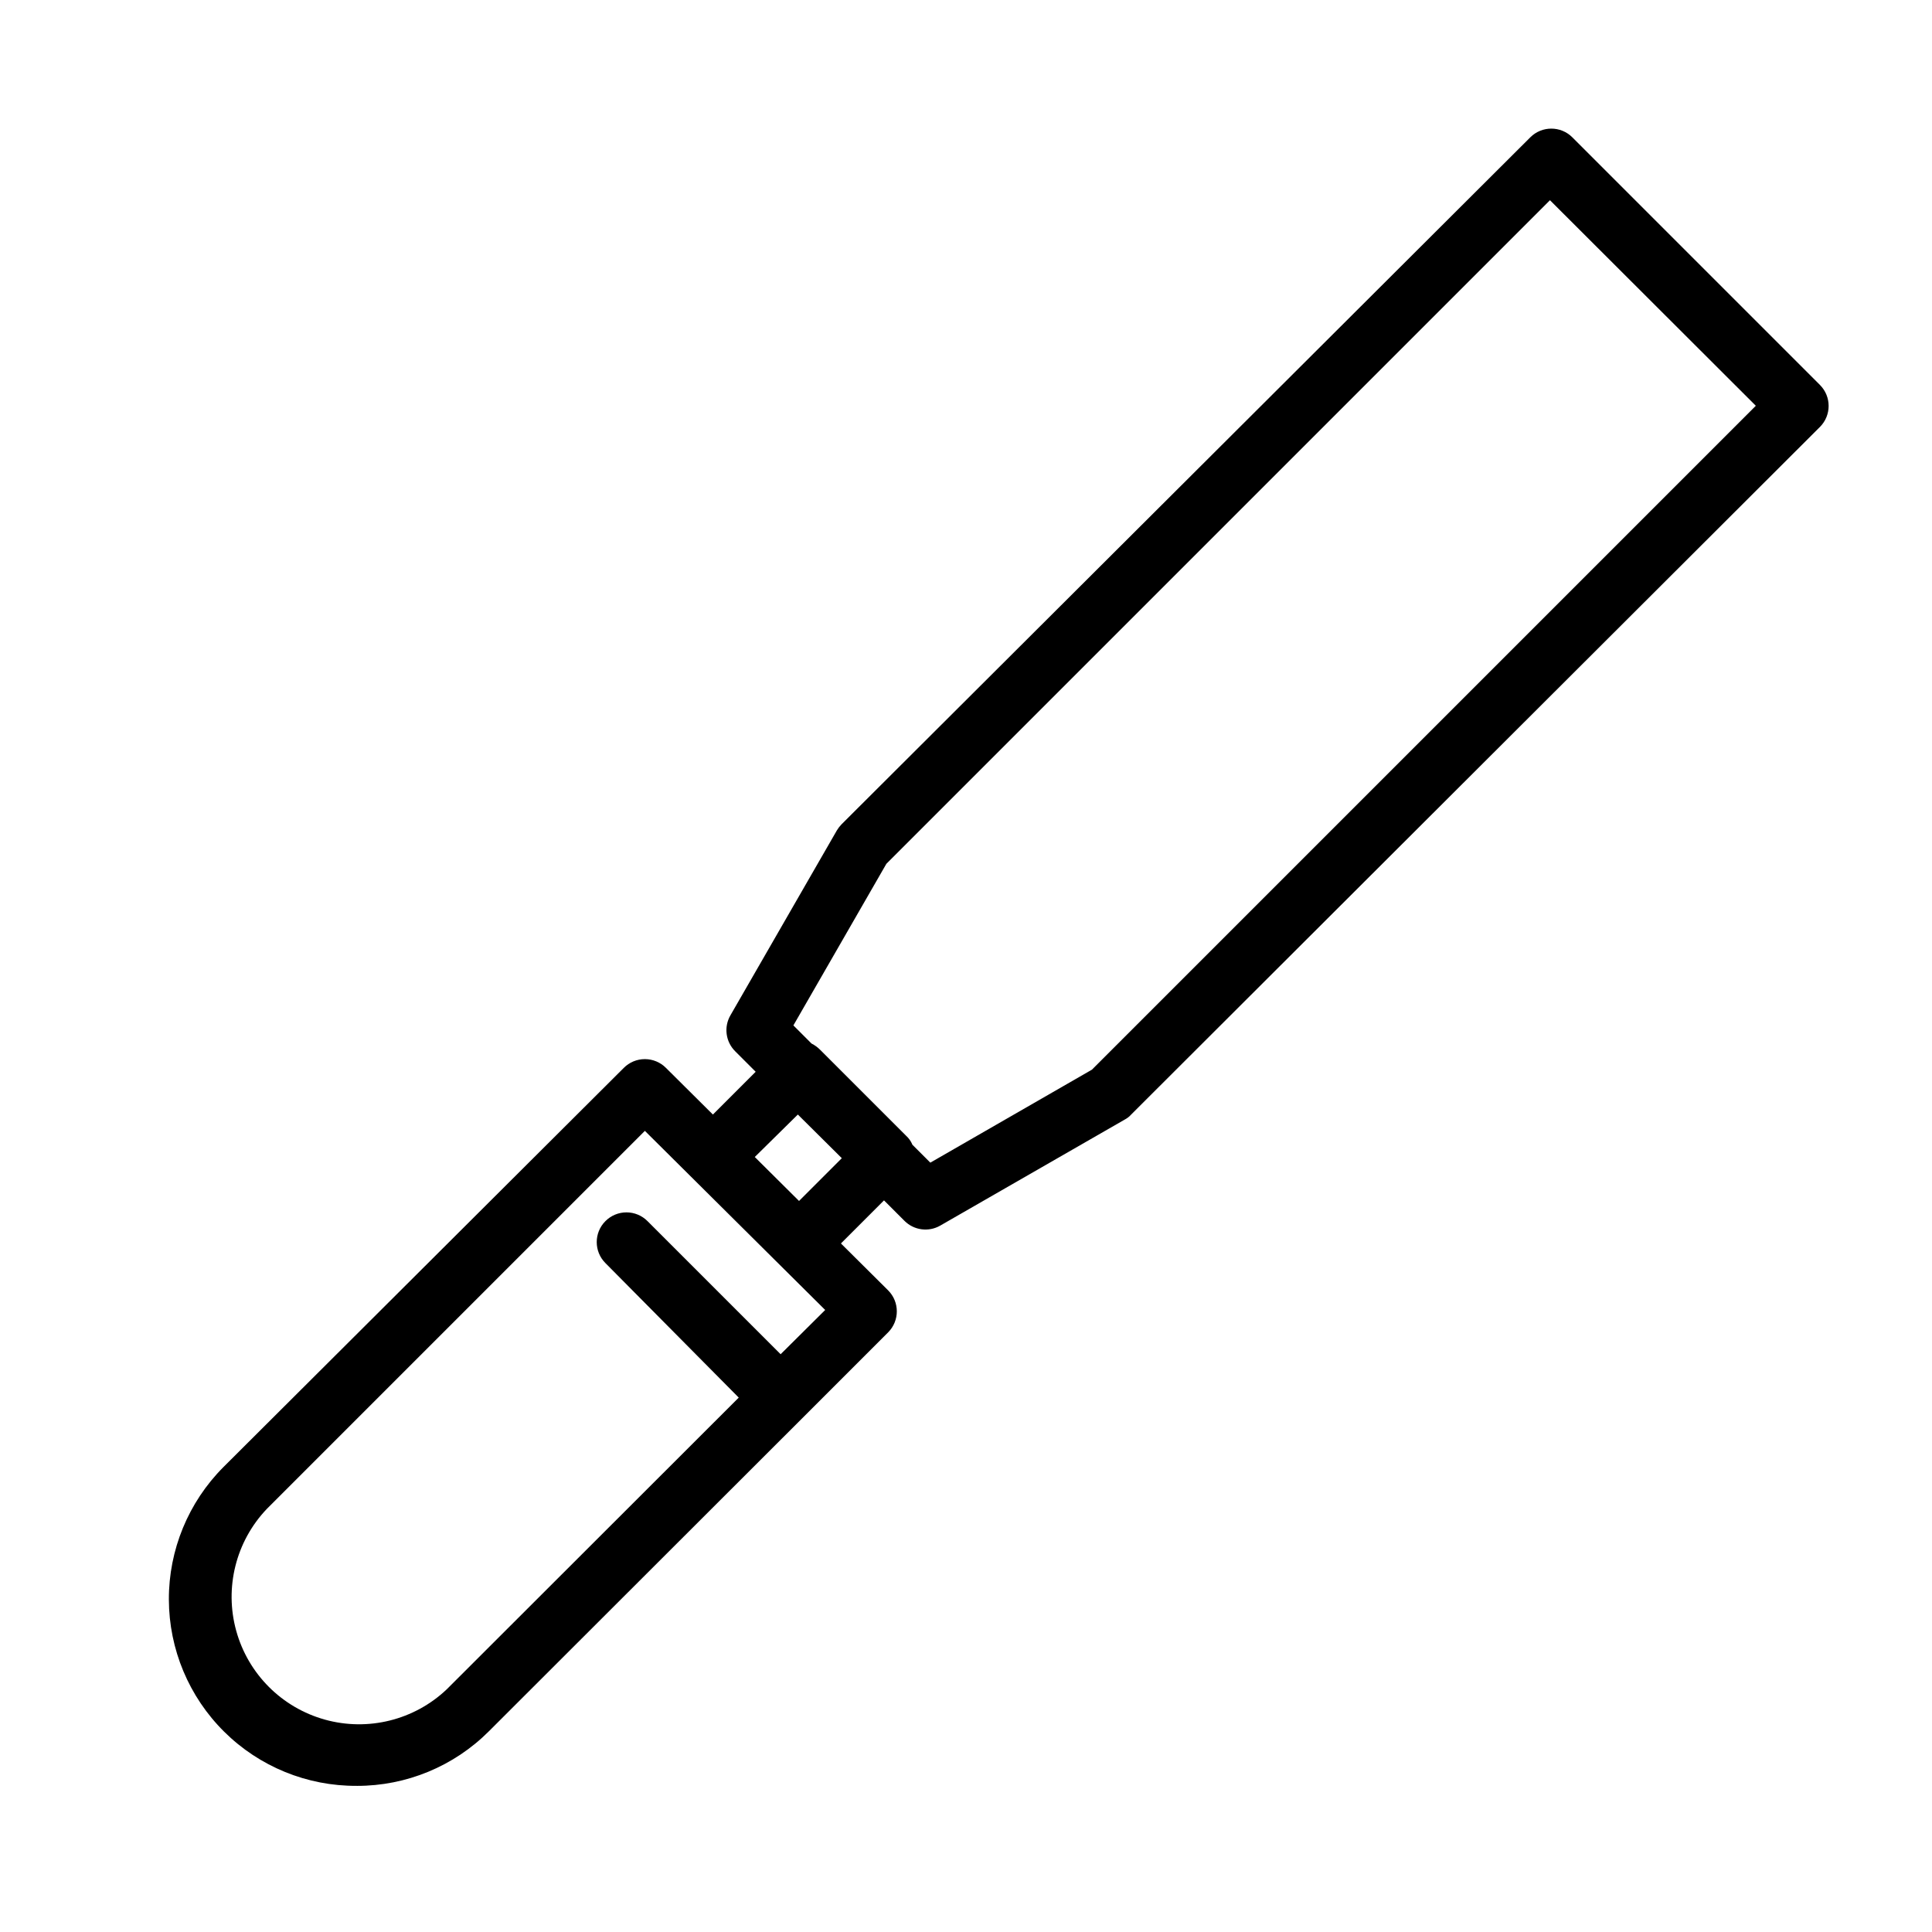 <?xml version="1.0" encoding="UTF-8"?>
<!-- Uploaded to: SVG Repo, www.svgrepo.com, Generator: SVG Repo Mixer Tools -->
<svg fill="#000000" width="800px" height="800px" version="1.1" viewBox="144 144 512 512" xmlns="http://www.w3.org/2000/svg">
 <path d="m238.54 617.27c-13.152 0.074-25.797-5.09-35.137-14.352-9.34-9.262-14.613-21.859-14.652-35.016-0.039-13.152 5.16-25.781 14.445-35.098l106.11-105.8c1.477-1.492 3.492-2.328 5.59-2.328s4.109 0.836 5.59 2.328l12.438 12.359 11.336-11.336-5.434-5.434c-2.531-2.519-3.051-6.43-1.258-9.523l28.184-48.965h-0.004c0.355-0.598 0.781-1.152 1.262-1.652l182.55-182.08c3.07-3.051 8.031-3.051 11.102 0l65.652 65.652v0.004c3.051 3.07 3.051 8.027 0 11.098l-182.55 182.24c-0.445 0.508-0.98 0.934-1.574 1.258l-49.043 28.184c-3.074 1.75-6.938 1.234-9.445-1.262l-5.434-5.434-11.414 11.414 12.516 12.438 0.004 0.004c3.051 3.07 3.051 8.027 0 11.102l-22.906 22.906-82.895 82.812c-9.285 9.301-21.891 14.512-35.031 14.484zm76.359-173.58-100.21 100.21c-8.176 8.59-11.25 20.844-8.09 32.273 3.156 11.434 12.078 20.371 23.508 23.547 11.426 3.176 23.684 0.125 32.285-8.035l77.383-77.305-35.344-35.66c-3.055-3.07-3.055-8.027 0-11.098 1.477-1.492 3.488-2.332 5.586-2.332 2.102 0 4.113 0.84 5.59 2.332l35.266 35.266 11.809-11.73zm29.125 6.926 11.73 11.652 11.336-11.336-11.652-11.57zm41.723-3.305 4.801 4.801 42.824-24.641 175.94-175.94-54.555-54.473-175.86 175.86-24.641 42.824 4.801 4.801c0.848 0.426 1.617 0.984 2.285 1.656l22.828 22.828c0.672 0.617 1.207 1.367 1.574 2.203z"/>
</svg>